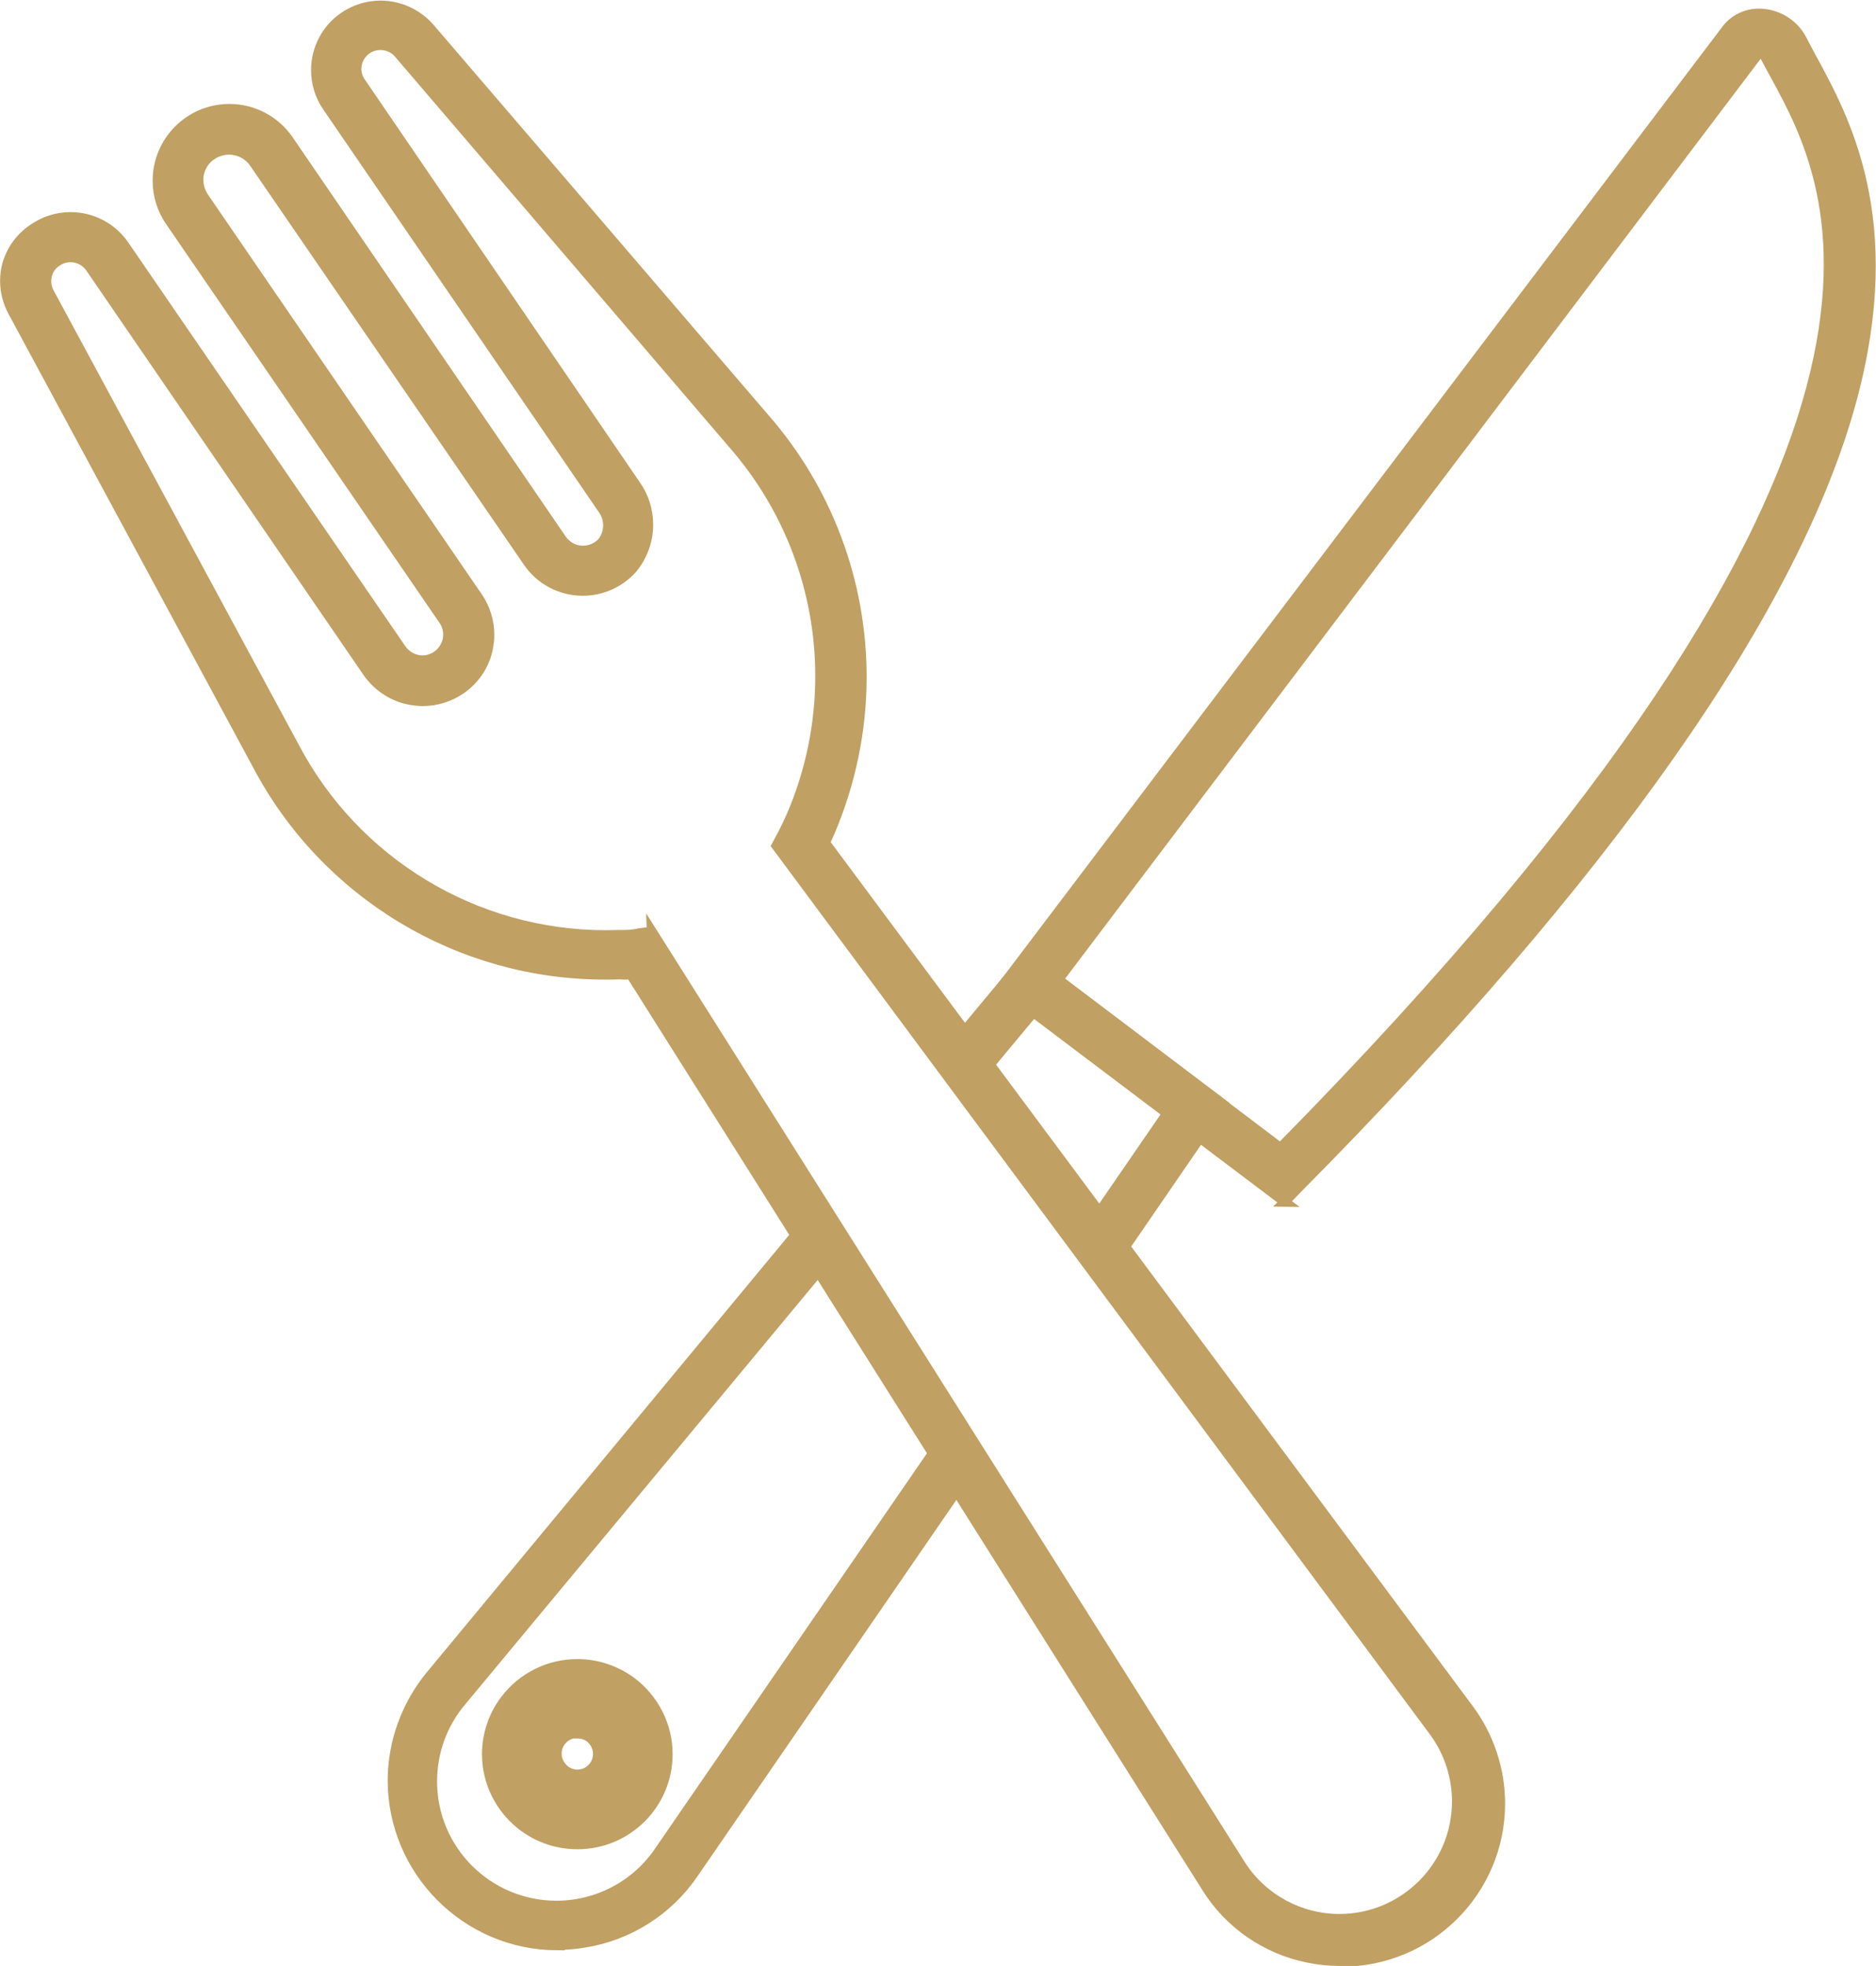 <?xml version="1.0" encoding="UTF-8"?>
<!DOCTYPE svg PUBLIC "-//W3C//DTD SVG 1.1//EN" "http://www.w3.org/Graphics/SVG/1.1/DTD/svg11.dtd">
<!-- Creator: CorelDRAW -->
<svg xmlns="http://www.w3.org/2000/svg" xml:space="preserve" width="11.216mm" height="11.754mm" version="1.1" style="shape-rendering:geometricPrecision; text-rendering:geometricPrecision; image-rendering:optimizeQuality; fill-rule:evenodd; clip-rule:evenodd"
viewBox="0 0 86.21 90.34"
 xmlns:xlink="http://www.w3.org/1999/xlink"
 xmlns:xodm="http://www.corel.com/coreldraw/odm/2003">
 <defs>
  <style type="text/css">
   <![CDATA[
    .str1 {stroke:#C0A063;stroke-width:1.78;stroke-miterlimit:22.926}
    .str0 {stroke:#C0A063;stroke-width:0.45;stroke-miterlimit:22.926}
    .fil0 {fill:#C0A063;fill-rule:nonzero}
   ]]>
  </style>
 </defs>
 <g id="Vrstva_x0020_1">
  <g id="_105553325519296">
   <path class="fil0 str0" d="M59.04 55.23l-13.04 -9.84 33.33 -44.03c0.35,-0.47 0.91,-0.74 1.49,-0.74 0.07,0 0.14,0 0.21,0.01 0.75,0.07 1.42,0.51 1.77,1.18 0.13,0.26 0.28,0.53 0.44,0.83 1.53,2.81 4.08,7.44 1.87,15.68 -2.59,9.62 -11.17,21.85 -25.52,36.33l-0.56 0.58zm-10.41 -10.21l10.21 7.73c31.96,-32.45 25.49,-44.22 22.76,-49.25 -0.17,-0.31 -0.33,-0.6 -0.47,-0.87 -0.05,-0.11 -0.15,-0.17 -0.27,-0.17 -0.02,0 -0.04,0 -0.06,0.01l-32.18 42.56z"/>
   <path class="fil0 str0" d="M25.6 89.4c-4.18,-0.02 -7.56,-3.42 -7.56,-7.6 0,0 0,0 0,0 0.01,-1.75 0.63,-3.45 1.74,-4.8l17.2 -20.76 1.45 1.2 -17.21 20.72c-0.88,1.03 -1.36,2.34 -1.36,3.7 0,3.16 2.56,5.71 5.71,5.71 1.91,0 3.69,-0.95 4.75,-2.54l12.89 -18.74 1.55 1.06 -12.89 18.74c-1.16,1.71 -2.99,2.87 -5.04,3.19 -0.41,0.07 -0.82,0.1 -1.24,0.1l0 0z"/>
   <polygon class="fil0 str0" points="51.32,57.85 49.77,56.79 53.64,51.16 47.49,46.51 45.01,49.49 44.29,48.9 43.35,48.9 43.35,48.55 47.19,43.93 56.2,50.74 "/>
   <path class="fil0 str1" d="M26.53 84.09c-1.74,-0 -3.21,-1.28 -3.46,-3.01 -0.02,-0.16 -0.03,-0.32 -0.03,-0.47 0,-0.76 0.25,-1.5 0.71,-2.1 0.66,-0.87 1.69,-1.38 2.78,-1.38 0.76,0 1.49,0.25 2.1,0.7l-0 0c0.87,0.66 1.39,1.69 1.39,2.78 0,1.92 -1.56,3.48 -3.48,3.48 0,0 0,0 0,0l-0 0zm0 -5.1l-0.22 0c-0.42,0.06 -0.8,0.28 -1.06,0.62 -0.22,0.28 -0.33,0.63 -0.33,0.98 0,0.07 0.01,0.14 0.01,0.22 0.07,0.42 0.29,0.8 0.63,1.07 0.28,0.21 0.62,0.33 0.97,0.33 0.89,0 1.61,-0.72 1.61,-1.61 0,-0.51 -0.24,-0.98 -0.64,-1.29l0 0c-0.27,-0.2 -0.6,-0.31 -0.94,-0.31 -0.01,0 -0.02,0 -0.03,0l-0 0z"/>
   <path class="fil0 str0" d="M61.61 90.12c-0.01,0 -0.01,0 -0.02,0 -0.49,0 -0.99,-0.05 -1.47,-0.15 -1.94,-0.39 -3.64,-1.56 -4.68,-3.24l-26.45 -41.95c-0.08,0 -0.17,0.01 -0.25,0.01 -0.08,0 -0.17,-0 -0.25,-0.01 -0.23,0.01 -0.46,0.01 -0.69,0.01 -6.71,0 -12.86,-3.72 -15.98,-9.65l-11.24 -20.84c-0.23,-0.43 -0.35,-0.91 -0.35,-1.4 0,-0.24 0.03,-0.48 0.09,-0.72 0.19,-0.69 0.63,-1.3 1.24,-1.69 0.5,-0.34 1.08,-0.52 1.68,-0.52 0.98,0 1.91,0.48 2.47,1.3l12.73 18.55c0.18,0.26 0.45,0.44 0.76,0.5 0.07,0.01 0.14,0.02 0.21,0.02 0.24,0 0.47,-0.07 0.67,-0.21 0.26,-0.18 0.43,-0.45 0.49,-0.75 0.01,-0.07 0.02,-0.14 0.02,-0.22 0,-0.24 -0.07,-0.48 -0.21,-0.67l-12.56 -18.32c-0.38,-0.55 -0.58,-1.2 -0.58,-1.87 0,-1.82 1.48,-3.3 3.3,-3.3 1.09,0 2.1,0.53 2.72,1.43l12.55 18.35c0.18,0.26 0.45,0.44 0.76,0.5 0.07,0.01 0.14,0.02 0.22,0.02 0.34,0 0.66,-0.14 0.89,-0.39 0.17,-0.22 0.26,-0.49 0.26,-0.77 0,-0.28 -0.09,-0.55 -0.26,-0.77l-12.64 -18.47c-0.34,-0.49 -0.52,-1.08 -0.52,-1.68 0,-0.98 0.48,-1.9 1.29,-2.45 0.5,-0.34 1.08,-0.52 1.68,-0.52 0.85,0 1.67,0.37 2.24,1.01l15.42 17.97c2.87,3.29 4.45,7.51 4.45,11.88 0,2.46 -0.51,4.9 -1.48,7.16 -0.07,0.15 -0.13,0.3 -0.21,0.45l29.59 39.82c0.93,1.25 1.44,2.78 1.44,4.34 0,4.01 -3.26,7.27 -7.27,7.27 -0.01,0 -0.02,0 -0.03,0l0 0zm-31.66 -47.32l27.08 42.92c0.99,1.53 2.7,2.46 4.52,2.46 2.98,0 5.4,-2.42 5.4,-5.4 0,-1.13 -0.36,-2.24 -1.02,-3.16l-30.25 -40.76 0.28 -0.52c0.15,-0.29 0.28,-0.57 0.41,-0.86 0.87,-2.02 1.32,-4.21 1.32,-6.41 0,-3.92 -1.42,-7.71 -4,-10.66l-15.38 -17.97c-0.21,-0.24 -0.51,-0.37 -0.83,-0.37 -0.21,0 -0.42,0.06 -0.6,0.18 -0.25,0.16 -0.42,0.42 -0.48,0.71 -0.01,0.07 -0.02,0.14 -0.02,0.2 0,0.22 0.07,0.44 0.2,0.62l12.63 18.5c0.38,0.53 0.58,1.17 0.58,1.83 0,0.74 -0.26,1.45 -0.73,2.02 -0.58,0.65 -1.41,1.02 -2.28,1.02 -1.01,0 -1.96,-0.5 -2.52,-1.33l-12.57 -18.32c-0.26,-0.39 -0.7,-0.62 -1.17,-0.62 -0.28,0 -0.56,0.09 -0.8,0.25 -0.32,0.21 -0.53,0.56 -0.59,0.94 -0.01,0.06 -0.01,0.13 -0.01,0.19 0,0.3 0.1,0.6 0.28,0.85l12.55 18.32c0.35,0.51 0.54,1.12 0.54,1.74 0,0.18 -0.02,0.37 -0.05,0.55 -0.14,0.8 -0.6,1.5 -1.27,1.96 -0.51,0.35 -1.12,0.54 -1.74,0.54 -0.18,0 -0.37,-0.02 -0.55,-0.05 -0.81,-0.14 -1.52,-0.61 -1.99,-1.28l-12.74 -18.59c-0.21,-0.3 -0.55,-0.48 -0.91,-0.48 -0.22,0 -0.44,0.07 -0.63,0.2 -0.23,0.15 -0.39,0.37 -0.45,0.64 -0.02,0.09 -0.03,0.18 -0.03,0.27 0,0.18 0.05,0.37 0.14,0.53l11.24 20.83c2.79,5.33 8.31,8.68 14.33,8.68 0.2,0 0.41,-0.01 0.6,-0.01l0 0c0.32,0 0.64,0 0.94,-0.08l0.57 -0.07z"/>
  </g>
 </g>
</svg>
